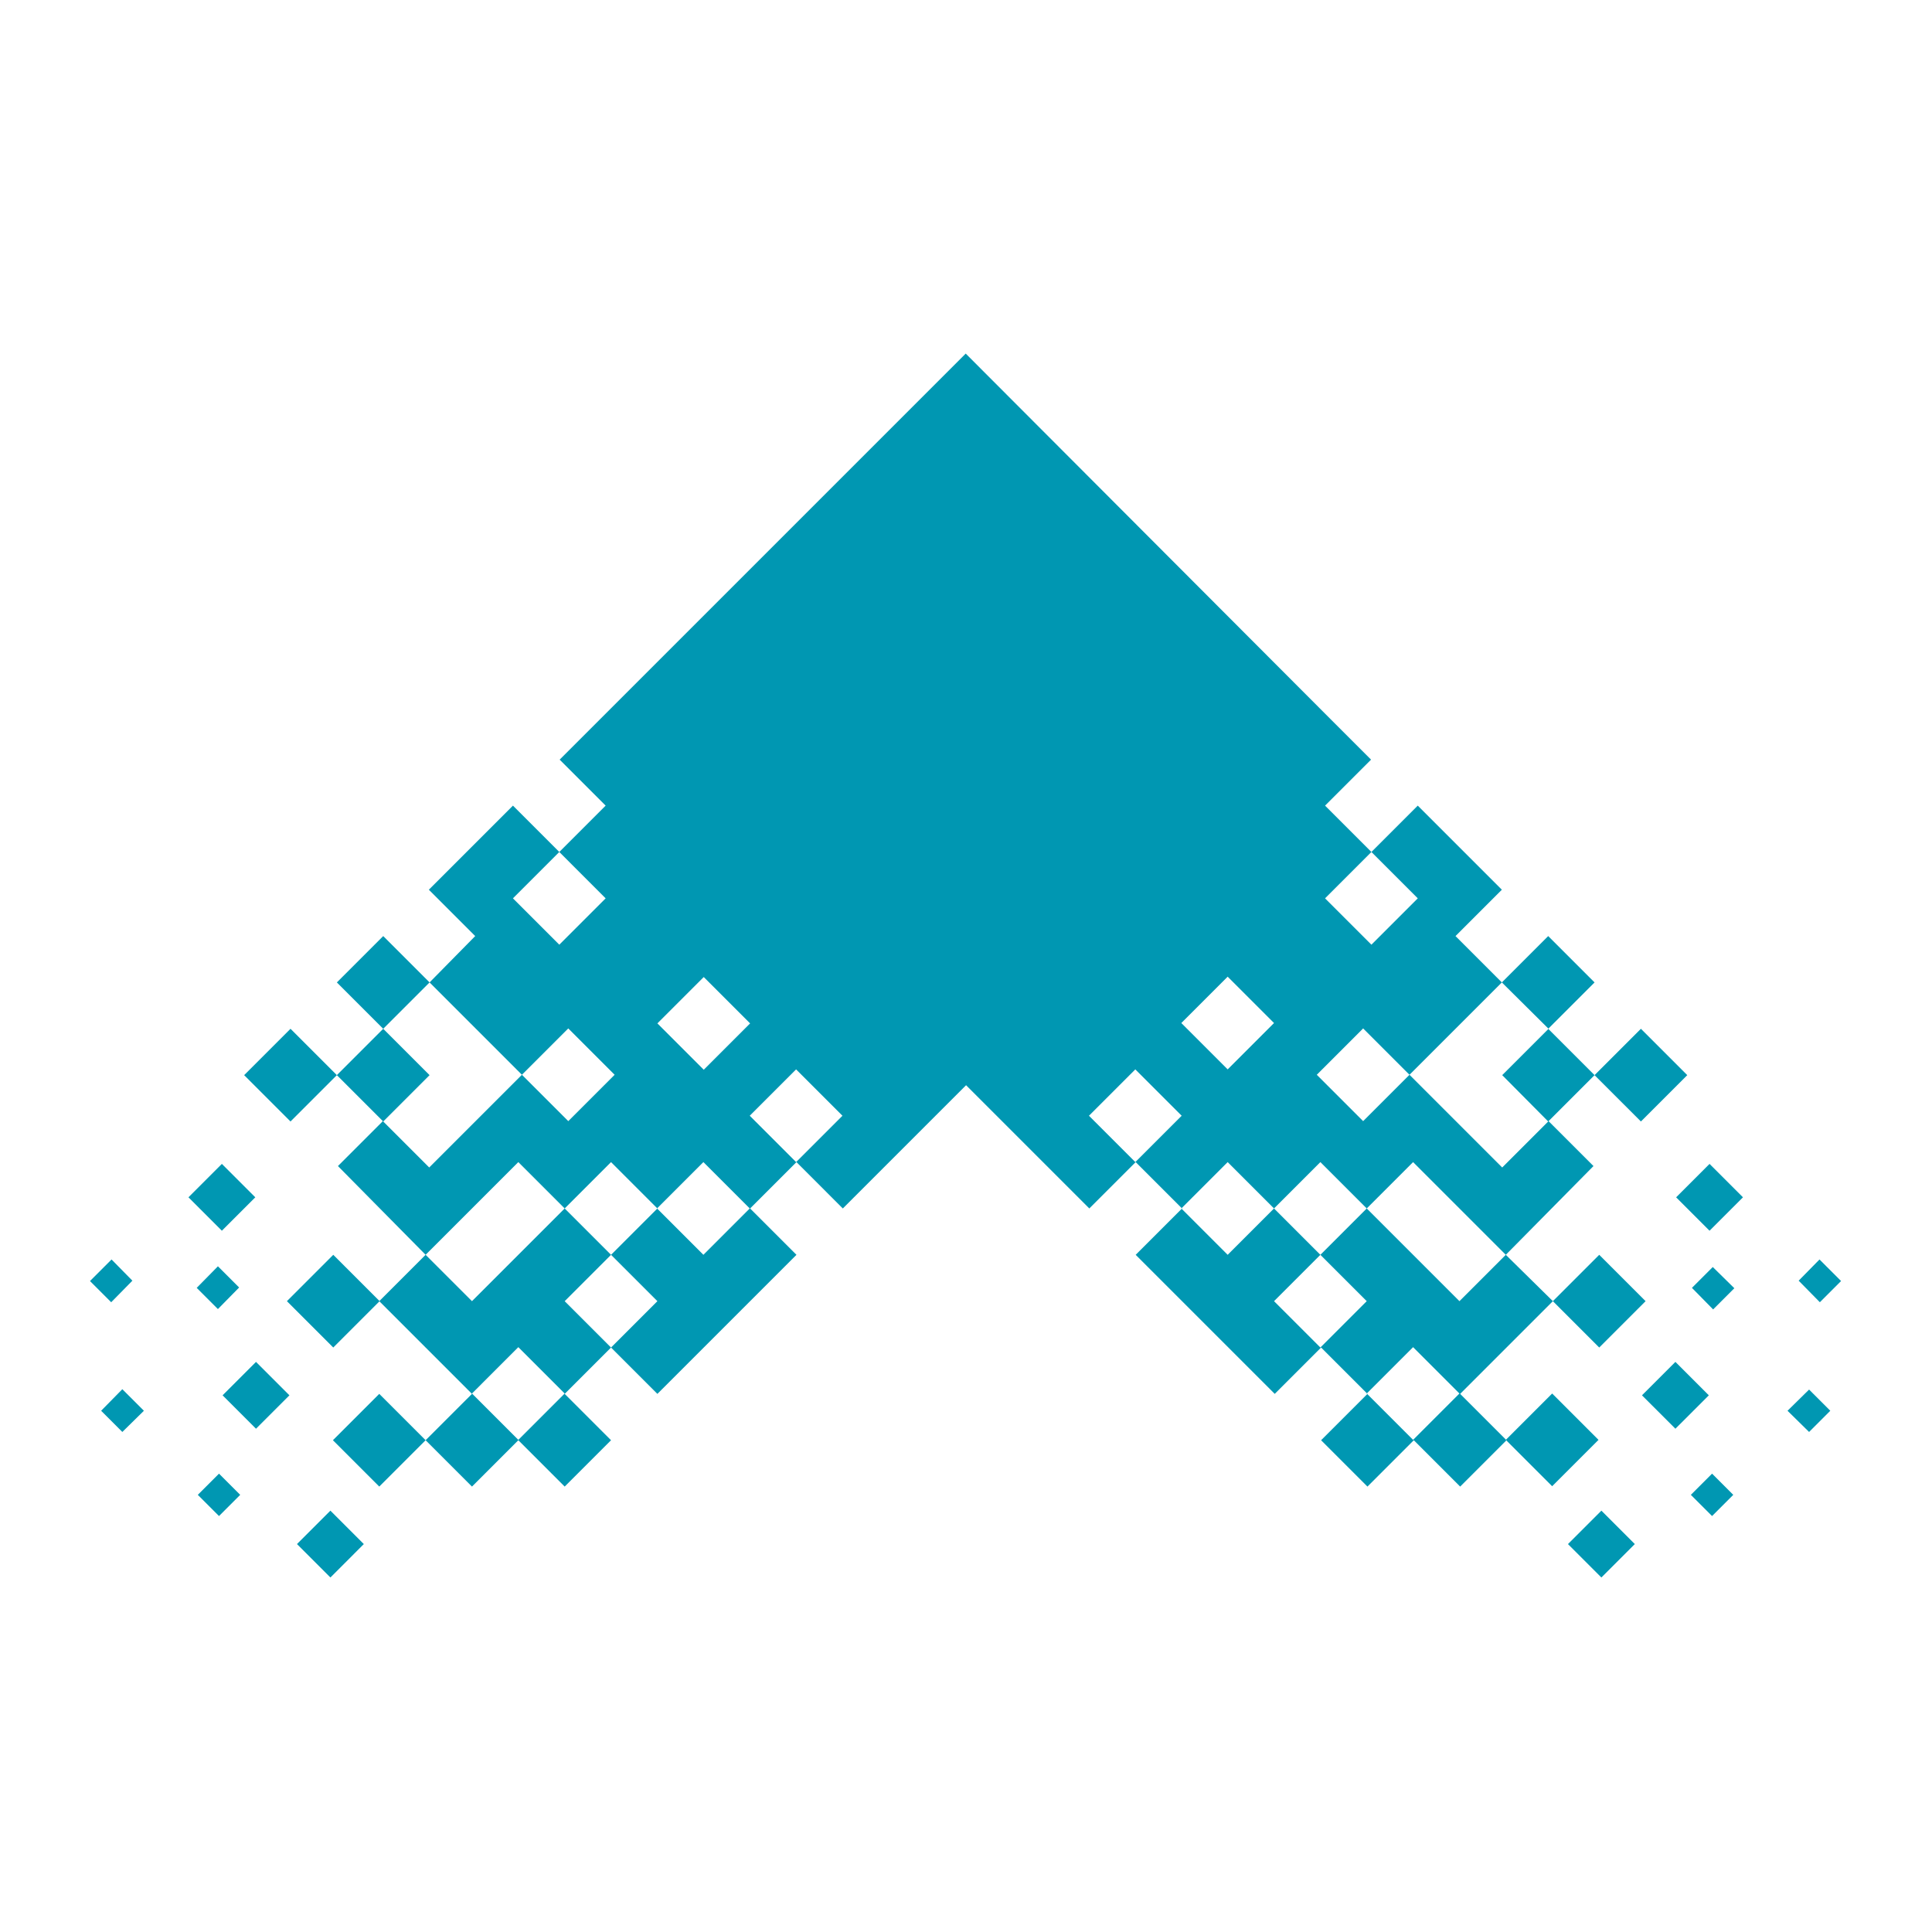 <?xml version="1.0" encoding="UTF-8"?>
<svg data-bbox="66.03 259.418 1284.754 897.984" height="1889" viewBox="0 0 1417.5 1417.5" width="1889" xmlns="http://www.w3.org/2000/svg" data-type="color">
    <g>
        <defs>
            <clipPath id="8f5aa1a3-24a3-4636-89c2-316c273d1c3f">
                <path d="M66.031 259H1351v899H66.031Zm0 0"/>
            </clipPath>
        </defs>
        <g clip-path="url(#8f5aa1a3-24a3-4636-89c2-316c273d1c3f)">
            <path fill-rule="evenodd" d="m440.145 527.813-29.528 29.527 33.746 33.746-34.008 34.012 34.008 34.011-34.008 34.008-34.011-34.008 34.011-34.011-34.011-34.012-61.696 61.695 34.012 34.012-33.484 34.008 67.758 67.758-68.02 68.023-34.012-34.012-32.957 32.957 64.332 65.121-34.011 34.008 68.023 68.024-34.012 34.008 34.012 34.011 34.008-34.012 34.012 34.012 34.011-34.012-34.011-34.007 34.011-34.012-34.011-34.012 34.011-34.008-34.011-34.011 34.011-34.012 34.008 34.012-34.008 34.011 34.008 34.008-34.008 34.012 34.008 34.012 102.035-102.032-34.011-34.011 34.011-34.012 34.008 34.012 60.902-60.903 29.532-29.527 90.43 90.43 34.011-34.012 34.008 34.012-34.008 34.011 102.031 102.032 34.008-34.012 34.012 34.012-34.012 34.008 34.012 34.011 34.012-34.012 34.007 34.012 34.012-34.012-34.012-34.007 68.024-68.024 34.008 34.012 34.011-34.012-34.011-34.008-34.008 34.008-34.54-34.008 64.333-65.12-32.957-32.958-34.012 34.012-68.02-68.023 67.758-67.758-34.011-34.008 34.011-34.012-61.695-61.695-34.008 34.012 34.008 34.011-34.008 34.008-34.011-34.008 34.011-34.011-34.011-34.012 33.746-33.746-29.528-29.528L708.54 259.418Zm426.582 222.78 34.011-34.011 34.012 34.012-34.012 34.011Zm-384.399.266 34.012-34.011 34.012 34.011-34.012 34.008Zm483.793 37.7 34.012-34.012 34.012 34.012-34.012 34.011Zm-583.187 0 34.011-34.012 34.012 34.012-34.012 34.011Zm416.035 30.054 34.011-34.008 34.012 34.008-34.012 34.012Zm-248.883 0 34.012-34.008 34.011 34.008-34.011 34.012Zm350.652 34.012 34.012 34.012-34.012 34.011-34.011-34.011Zm-384.66 0 34.008 34.012-34.008 34.011-34.012-34.011Zm452.68 0 34.012 34.012-34.012 34.011 34.012 34.008-34.012 34.012-34.008-34.012 34.008-34.008-34.008-34.011Zm68.023 0 68.02 68.023-34.012 34.008-68.02-68.02Zm-656.484 0 34.012 34.012-68.02 68.02-34.012-34.009Zm622.473 169.79 34.011-34.013 34.008 34.012-34.008 34.012Zm-656.48 0 34.007-34.013 34.012 34.012-34.012 34.012ZM1101.901 720.8l34.008-34.008 34.012 34.008-34.012 34.011 34.012 34.012-34.012 34.008-33.746-34.008 34.012-34.011Zm-854.746 0 34.012-34.008 34.008 34.008-34.008 34.011 34.008 34.012-34.008 34.008-34.012-34.008 34.012-34.011Zm922.766 68.023 34.012-34.011 34.007 34.011-34.007 34.008Zm-990.785 0 34.008 34.008 34.011-34.008-34.011-34.011Zm1050.633 89.64 24.52 24.516 24.519-24.515-24.52-24.52Zm-1091.5 0 24.52 24.516 24.519-24.515-24.52-24.52Zm72.238 76.192 34.012-34.008 34.011 34.008-34.011 34.012Zm1109.168-15.027 15.554 15.82 15.555-15.554-15.82-15.82Zm-1253.645.266 15.555 15.554 15.555-15.82-15.293-15.555Zm1175.34 5.007 15.555 15.82 15.554-15.558-15.816-15.555Zm-1097.039 0 15.559 15.555 15.554-15.82-15.554-15.555Zm1060.39 78.832 24.52-24.52 24.52 24.52-24.52 24.516Zm-1041.406 0 24.52 24.516 24.52-24.516-24.52-24.52ZM1311.5 1035.07l15.82 15.555 15.555-15.555-15.555-15.554Zm-1237.297 0 15.555 15.555 15.82-15.555-15.82-15.82Zm1030.598 21.356 34.012-34.012 34.011 34.012-34.012 34.008Zm-860.543.262 34.008-34.008 34.011 34.008-34.011 34.011Zm996.32 40.074 15.559 15.554 15.554-15.554-15.554-15.555Zm-1095.453 0 15.555 15.554 15.554-15.554-15.554-15.555Zm1005.29 36.12 24.515 24.52 24.52-24.52-24.52-24.519Zm-932.524 0 24.52 24.52 24.519-24.52-24.52-24.519Zm0 0" fill="#0097b2" data-color="1"/>
        </g>
    </g>
</svg>
